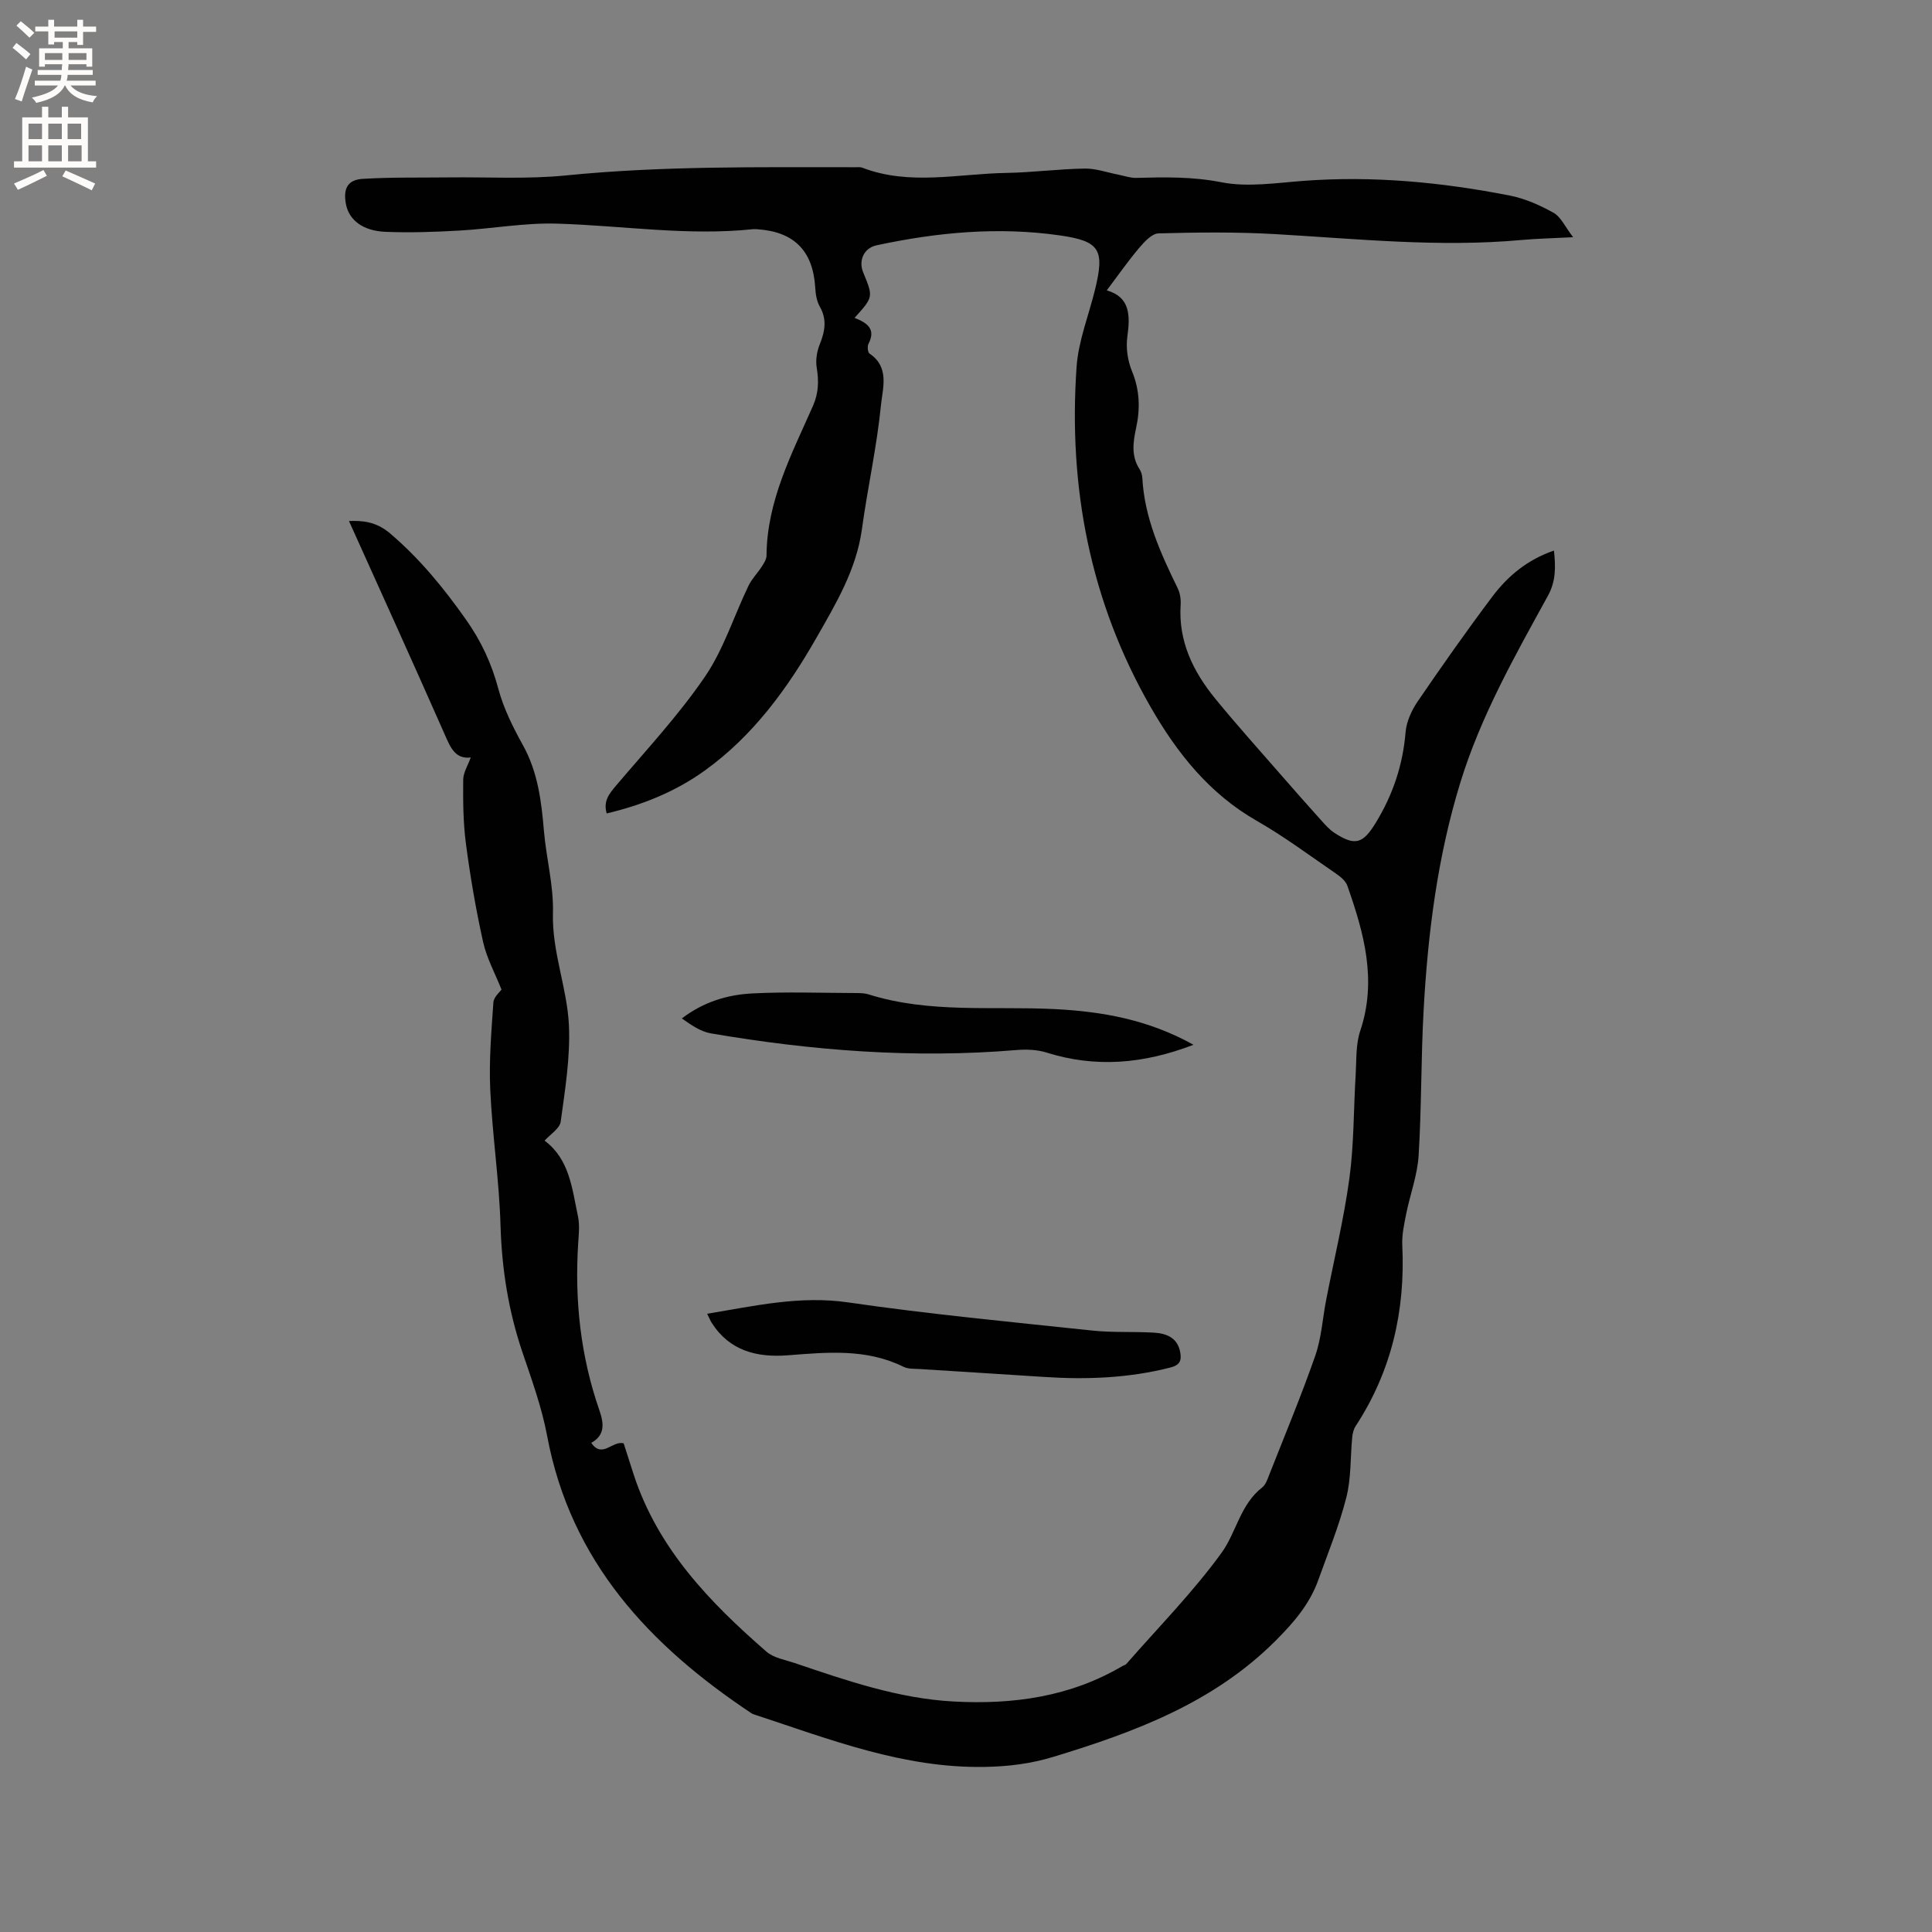 <svg enable-background="new 0 0 400 400" viewBox="0 0 400 400" xmlns="http://www.w3.org/2000/svg"><rect x="0" y="0" width="400" height="400" fill="#808080" stroke="none"/><g fill="#010102"><path d="m176.93 65.81c2.74 1.07 4.42 2.39 2.89 5.35-.28.53-.17 1.8.21 2.05 4.19 2.79 2.72 7.17 2.37 10.62-.85 8.62-2.77 17.14-3.95 25.74-1.15 8.34-5.36 15.38-9.37 22.4-6.01 10.53-13.11 20.33-23.14 27.55-6.1 4.39-12.93 7.14-20.33 8.89-.73-2.47.44-3.99 1.88-5.69 6.29-7.42 12.98-14.6 18.45-22.6 3.88-5.68 6-12.55 9.02-18.83.7-1.45 1.9-2.65 2.78-4.02.44-.68.95-1.48.96-2.23.07-11.31 5.22-21.05 9.61-30.99 1.19-2.7 1.23-5.17.78-7.95-.25-1.53.03-3.32.62-4.78 1.08-2.69 1.56-5.16.01-7.86-.65-1.14-.86-2.62-.94-3.97-.47-7.54-4.36-11.5-11.91-12.02-.32-.02-.64-.05-.95-.02-13.59 1.43-27.07-.75-40.6-1.15-6.73-.2-13.49 1.06-20.25 1.44-5.07.29-10.17.46-15.24.26-4.72-.19-7.57-2.45-8.2-5.71-.62-3.2.32-5.07 3.46-5.26 5.89-.36 11.81-.23 17.71-.3 8.13-.1 16.32.4 24.38-.41 20-2 40.02-1.69 60.06-1.7.42 0 .89-.05 1.26.09 9.84 3.78 19.92 1.25 29.9 1.09 5.4-.09 10.78-.82 16.18-.9 2.32-.04 4.66.82 6.99 1.27 1.22.24 2.46.69 3.67.66 5.9-.16 11.66-.27 17.62.9 5.46 1.08 11.38.13 17.08-.29 14.38-1.07 28.58.29 42.66 3.05 3.15.62 6.25 2 9.07 3.58 1.49.83 2.33 2.84 4.03 5.04-4.34.23-7.48.29-10.6.57-17.08 1.57-34.07-.23-51.09-1.21-8.03-.46-16.11-.37-24.16-.15-1.38.04-2.93 1.75-4.01 3.02-2.31 2.73-4.35 5.67-6.7 8.78 4.85 1.38 4.88 5.18 4.26 9.63-.32 2.29.08 4.94.96 7.09 1.62 3.92 1.73 7.76.86 11.77-.63 2.93-1.06 5.83.74 8.57.33.51.52 1.2.55 1.81.45 8.25 3.78 15.56 7.33 22.82.48.99.67 2.26.6 3.38-.5 7.56 2.57 13.82 7.15 19.44 4.35 5.33 8.96 10.45 13.48 15.64 2.85 3.28 5.74 6.53 8.64 9.76.77.86 1.58 1.75 2.53 2.38 4.33 2.84 5.95 2.26 8.59-2.05 3.55-5.81 5.62-11.97 6.18-18.77.18-2.17 1.23-4.49 2.48-6.33 5.02-7.35 10.14-14.64 15.49-21.75 3.2-4.25 7.24-7.63 12.75-9.52.37 3.46.4 6.36-1.25 9.36-6.88 12.52-13.93 24.96-18.16 38.76-4.7 15.32-6.69 31.05-7.57 46.95-.56 10.05-.42 20.14-1.04 30.19-.25 4.06-1.76 8.03-2.57 12.06-.43 2.15-.92 4.38-.81 6.55.64 13.5-2.22 26.04-9.68 37.43-.42.64-.61 1.51-.69 2.3-.4 4.16-.2 8.47-1.22 12.46-1.48 5.82-3.78 11.44-5.82 17.12-1.79 4.99-5.12 8.82-8.87 12.57-12.86 12.84-29.14 18.88-45.97 24-4.67 1.42-9.29 2-14.25 2.08-16.77.29-31.95-5.68-47.4-10.76-.3-.1-.62-.2-.88-.37-21.05-14-37.4-31.4-42.27-57.4-1.1-5.89-3.19-11.63-5.12-17.33-2.88-8.51-4.26-17.17-4.53-26.17-.27-9.41-1.7-18.78-2.13-28.19-.27-6 .23-12.04.65-18.05.08-1.15 1.37-2.21 1.68-2.67-1.35-3.4-3.07-6.52-3.81-9.86-1.49-6.7-2.65-13.49-3.55-20.3-.58-4.37-.61-8.84-.57-13.26.01-1.5.98-3 1.56-4.63-3.21.37-4.18-2.04-5.36-4.71-6.52-14.79-13.21-29.51-19.85-44.25 2.67-.1 5.58.06 8.52 2.57 6.12 5.22 11.06 11.25 15.68 17.8 3.19 4.52 5.33 9.13 6.74 14.42 1.08 4.04 3.03 7.92 5.07 11.61 3.09 5.56 3.83 11.56 4.35 17.71.48 5.69 2.03 11.36 1.87 17.01-.23 8.07 2.95 15.51 3.31 23.3.3 6.61-.8 13.31-1.7 19.92-.2 1.45-2.18 2.65-3.34 3.95 5.18 3.85 5.69 9.94 6.91 15.66.39 1.83.16 3.81.04 5.71-.74 11.76.51 23.26 4.38 34.41.94 2.71 1.27 5.16-1.67 6.79 2.29 3.32 4.34-.5 6.71.09.69 2.14 1.38 4.34 2.1 6.54 5.02 15.3 15.72 26.38 27.47 36.6 1.5 1.3 3.83 1.68 5.83 2.35 10.74 3.63 21.45 7.35 32.92 7.97 12.29.66 24.11-.96 34.93-7.33.27-.16.64-.23.83-.45 6.65-7.61 13.8-14.86 19.71-23.01 3.05-4.21 3.87-10 8.4-13.52.76-.59 1.13-1.76 1.51-2.73 3.22-8.18 6.61-16.29 9.5-24.58 1.27-3.65 1.5-7.66 2.24-11.49 1.63-8.41 3.67-16.75 4.82-25.22.96-7.1.86-14.34 1.3-21.51.18-3.02 0-6.21.94-9 3.52-10.49.77-20.29-2.67-30.07-.34-.97-1.38-1.83-2.29-2.46-5.42-3.71-10.71-7.68-16.4-10.93-9.87-5.63-16.57-14.07-22.06-23.64-12.51-21.81-17.03-45.47-15.31-70.34.37-5.4 2.51-10.68 3.82-16.02 2.03-8.31 1.02-10.06-7.34-11.25-12.74-1.82-25.37-.63-37.89 2.06-2.65.57-3.8 3.2-2.74 5.67 2.08 5.03 2.08 5.03-1.81 9.35z"/><path d="m146.41 272c9.91-1.64 19.24-3.8 29.2-2.35 16.75 2.44 33.62 4.03 50.46 5.82 4.2.45 8.46.2 12.69.43 2.68.14 5.06 1 5.6 4.12.28 1.61-.03 2.6-2.04 3.11-8.62 2.2-17.34 2.53-26.15 1.95-8.55-.57-17.11-1.08-25.66-1.63-1.16-.08-2.45.02-3.43-.46-7.71-3.82-15.83-3.02-23.97-2.39-6.36.49-12.03-.89-15.75-6.71-.29-.45-.48-.95-.95-1.89z"/><path d="m247.1 216.31c-10.39 3.99-20.28 4.8-30.43 1.61-1.94-.61-4.17-.69-6.23-.52-21.25 1.78-42.31.13-63.25-3.45-2.12-.36-4.07-1.72-6.02-3.09 4.47-3.43 9.42-4.91 14.54-5.18 7.19-.37 14.41-.1 21.61-.08.84 0 1.73.03 2.52.28 12.59 3.96 25.62 2.4 38.47 3.04 9.94.5 19.46 2.19 28.79 7.39z"/></g><path d="m2.6 9.9.8-1c.9.7 1.9 1.4 2.9 2.3l-.9 1.1c-1.1-1-2-1.8-2.8-2.4zm.5 10.6c.9-2.1 1.6-4.3 2.3-6.7.4.2.8.4 1.3.6-.7 2.1-1.5 4.3-2.2 6.6zm.3-15.2.9-.9c1 .8 2 1.6 2.8 2.4l-1 1c-.9-.9-1.8-1.7-2.7-2.5zm12.6-1.2h1.2v1.4h2.7v1.1h-2.7v2.7h-1.2v-.6h-1.8v1.3h4.9v3.8h-1.2v-.5h-3.7c0 .4-.1.9-.1 1.2h5.1v1h-5.2c0 .5-.1.9-.2 1.2h6v1h-5.2c1.1 1.3 2.9 2 5.5 2.2-.4.4-.7.8-.9 1.3-2.9-.5-4.8-1.6-5.7-3.5h-.1c-.8 1.7-2.7 2.9-5.9 3.6-.2-.4-.6-.8-.9-1.1 2.8-.6 4.6-1.4 5.4-2.5h-4.8v-1h5.3c.1-.3.2-.7.2-1.2h-4.9v-1h5c0-.4 0-.8.1-1.2h-3.6v.5h-1.2v-3.8h4.9v-1.3h-1.8v.5h-1.2v-2.7h-2.7v-1h2.7v-1.4h1.2v1.4h4.8zm-6.7 8.3h3.6c0-.4 0-.9 0-1.4h-3.6zm1.9-4.6h4.8v-1.3h-4.7v1.3zm6.7 3.2h-3.7v1.4h3.7z" fill="#fcfbfa"/><path d="m8.7 22.1h1.3v2.2h2.8v-2.2h1.3v2.2h4.1v9.1h1.7v1.3h-17v-1.3h1.7v-9.1h4.1zm.3 13.1.7 1.2c-1.8.9-3.8 1.9-6 2.9-.2-.4-.5-.8-.8-1.3 2.3-1 4.4-1.9 6.1-2.8zm-3.1-6.4h2.8v-3.2h-2.8zm0 4.6h2.8v-3.3h-2.8zm4.1-4.6h2.8v-3.2h-2.8zm0 4.6h2.8v-3.3h-2.8zm3.6 1.9c2.1.9 4.1 1.8 6.1 2.7l-.7 1.4c-2.2-1.1-4.2-2-6.1-2.9zm3.2-9.7h-2.8v3.2h2.8zm-2.7 7.8h2.8v-3.3h-2.8z" fill="#fcfbfa"/></svg>